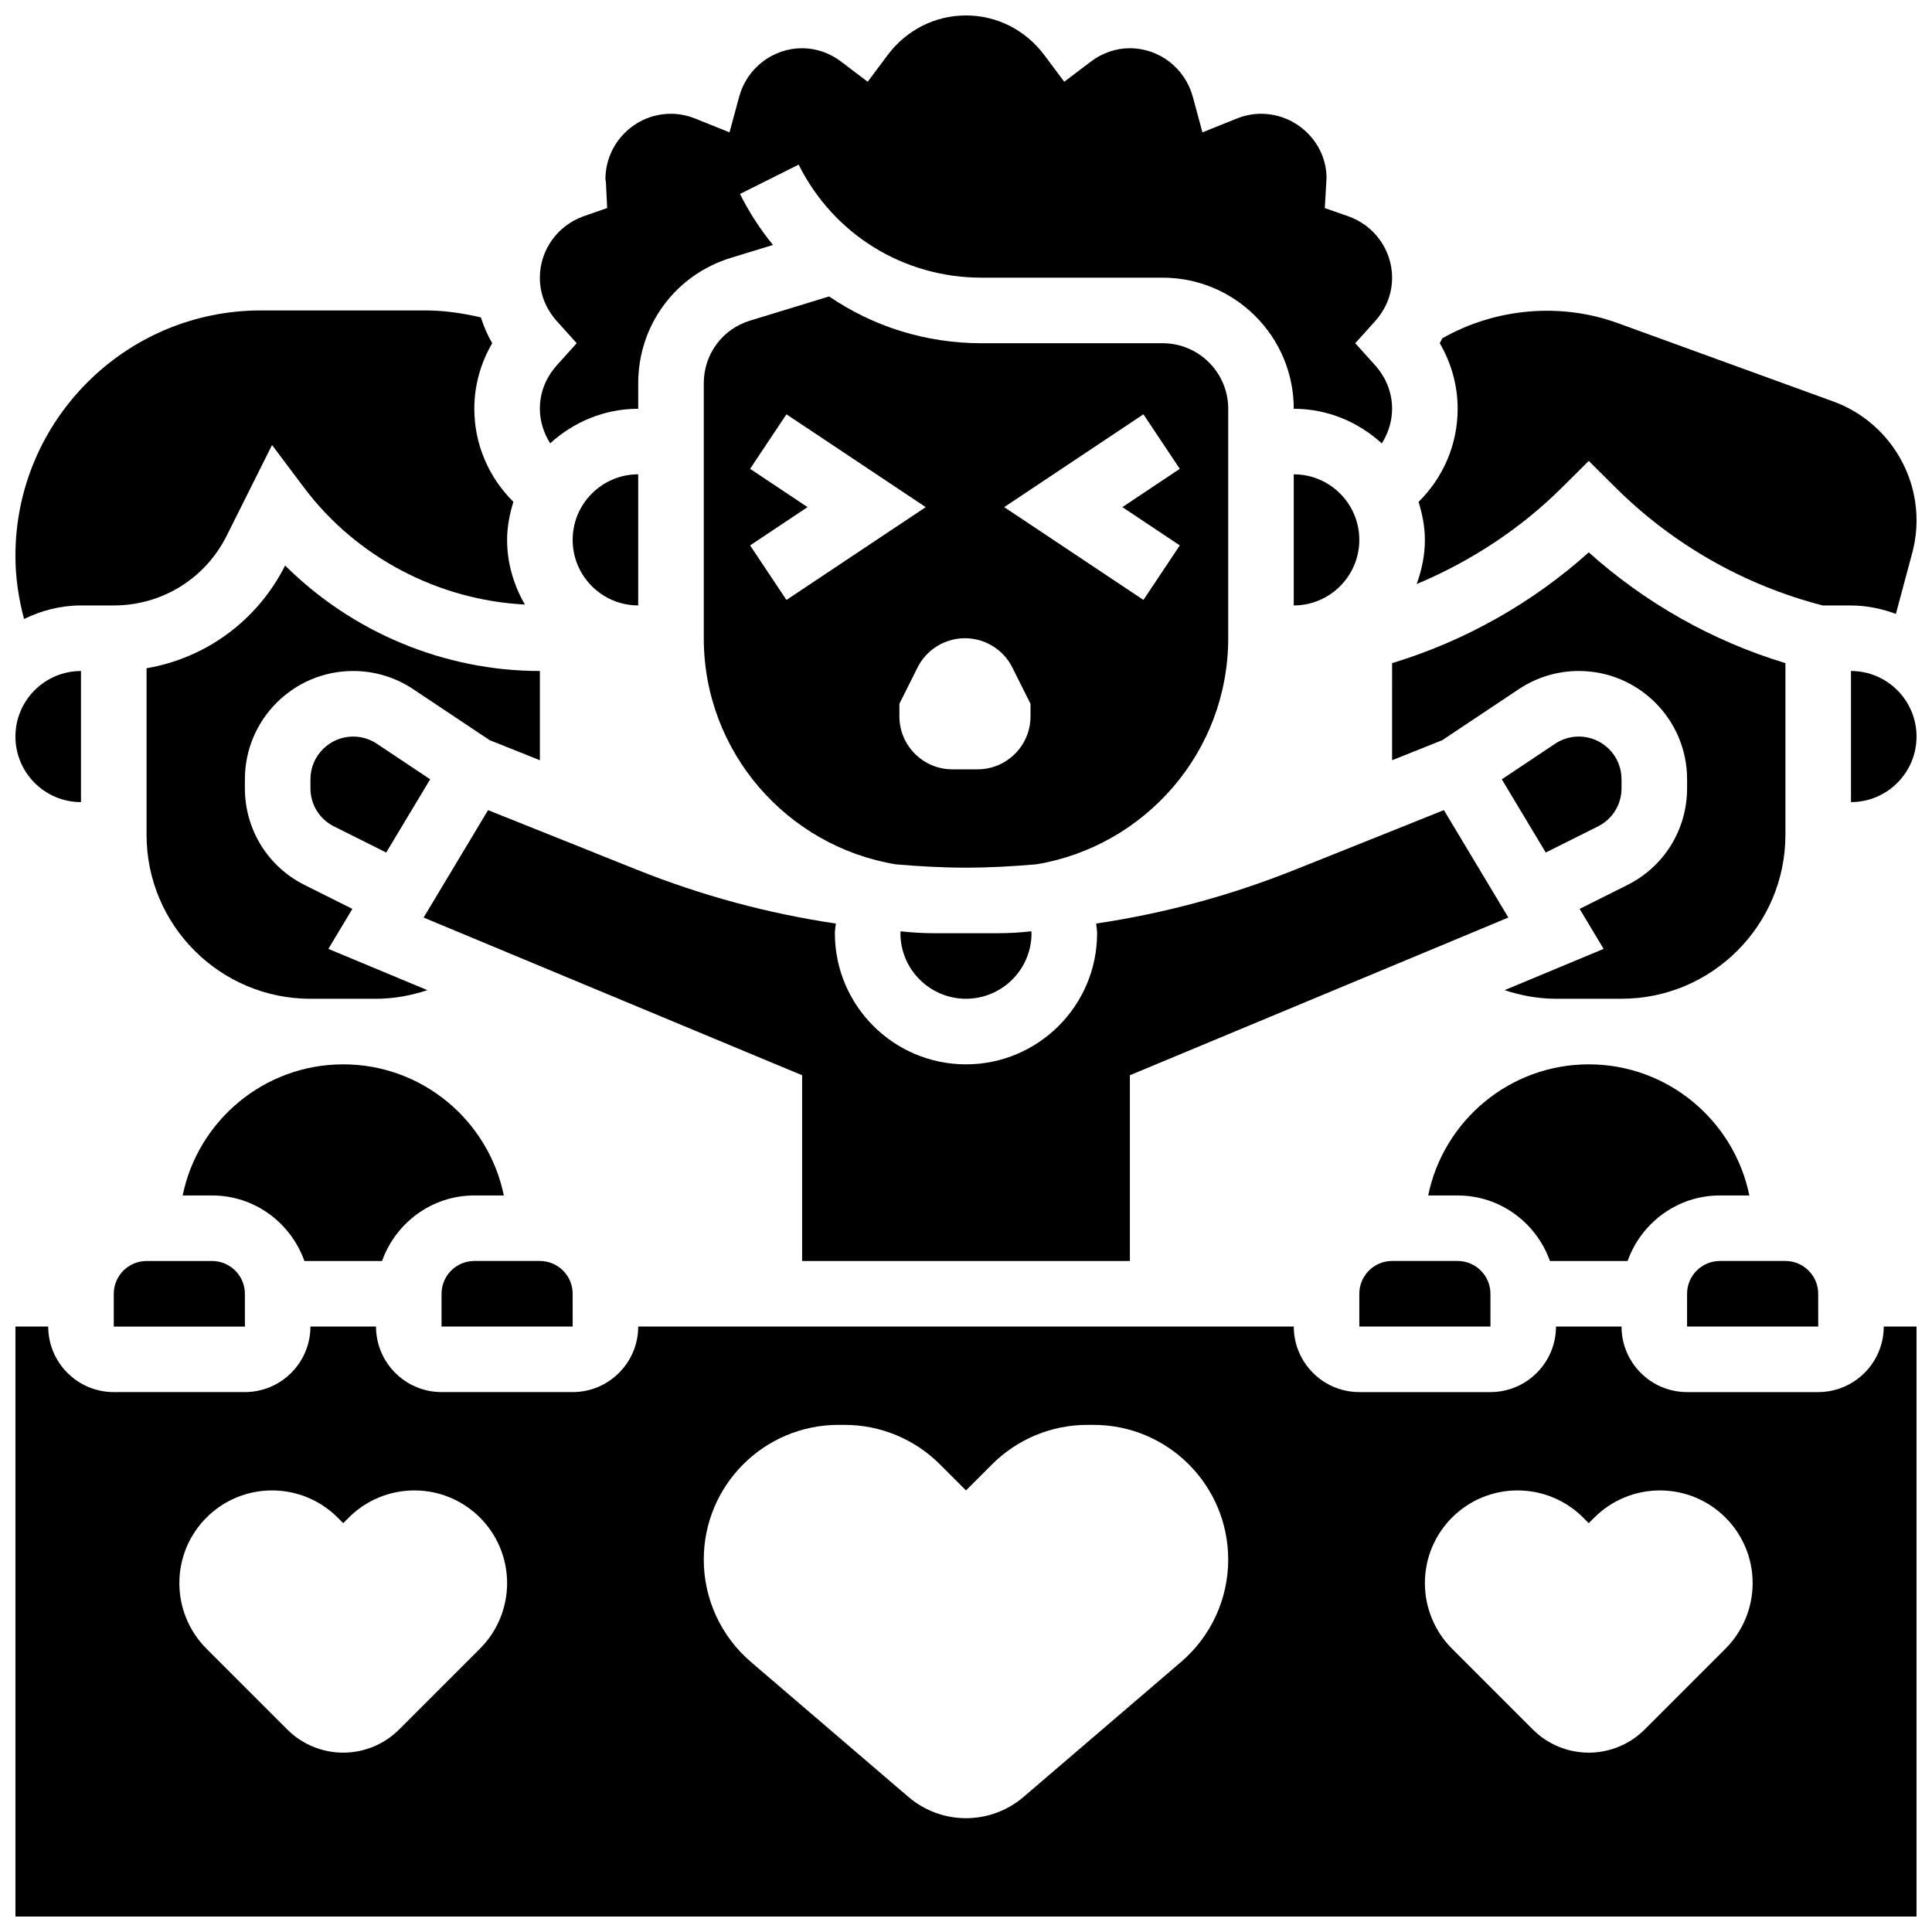 <?xml version="1.0" encoding="UTF-8"?>
<!-- Uploaded to: ICON Repo, www.iconrepo.com, Generator: ICON Repo Mixer Tools -->
<svg width="800px" height="800px" version="1.1" viewBox="144 144 512 512" xmlns="http://www.w3.org/2000/svg">
 <defs>
  <clipPath id="f">
   <path d="m519 226h132.9v81h-132.9z"/>
  </clipPath>
  <clipPath id="e">
   <path d="m148.09 321h17.906v36h-17.906z"/>
  </clipPath>
  <clipPath id="d">
   <path d="m148.09 226h135.91v83h-135.91z"/>
  </clipPath>
  <clipPath id="c">
   <path d="m634 321h17.902v36h-17.902z"/>
  </clipPath>
  <clipPath id="b">
   <path d="m287 148.09h226v113.91h-226z"/>
  </clipPath>
  <clipPath id="a">
   <path d="m148.09 495h503.81v156.9h-503.81z"/>
  </clipPath>
 </defs>
 <path d="m391.31 391.31c-2.918 0-5.793-0.191-8.633-0.504-0.012 0.164-0.055 0.328-0.055 0.504 0 9.582 7.793 17.371 17.371 17.371 9.582 0 17.371-7.793 17.371-17.371 0-0.172-0.043-0.34-0.051-0.504-2.836 0.312-5.715 0.504-8.633 0.504z"/>
 <path d="m452.12 234.96h-48.02c-14.777 0-28.75-4.449-40.375-12.402l-20.918 6.394c-7.363 2.238-12.297 8.918-12.297 16.605v67.582c0 30.152 22.09 55.176 50.918 59.926 6.16 0.52 12.344 0.875 18.574 0.875 6.227 0 12.414-0.355 18.57-0.879 28.828-4.746 50.918-29.773 50.918-59.922v-60.805c0-9.582-7.789-17.375-17.371-17.375zm-99.703 68.031-9.633-14.453 15.219-10.145-15.219-10.145 9.633-14.453 36.91 24.598zm64.68 30.836c0 7.766-6.289 14.055-14.055 14.055h-6.637c-7.766 0-14.055-6.289-14.055-14.055v-3.316l4.805-9.605c2.379-4.762 7.242-7.766 12.566-7.766s10.188 3.004 12.57 7.766l4.805 9.605zm39.559-45.289-9.633 14.453-36.902-24.598 36.898-24.602 9.633 14.453-15.207 10.148z"/>
 <path d="m504.23 287.07c0-9.582-7.793-17.371-17.371-17.371v34.746c9.578 0 17.371-7.793 17.371-17.375z"/>
 <path d="m567.47 363.01c3.863-1.93 6.254-5.812 6.254-10.121v-2.379c0-6.246-5.074-11.316-11.32-11.316-2.242 0-4.414 0.66-6.281 1.902l-14.133 9.426 11.648 19.406z"/>
 <path d="m295.76 287.07c0 9.582 7.793 17.371 17.371 17.371v-34.746c-9.578 0.004-17.371 7.797-17.371 17.375z"/>
 <path d="m224.67 478.18h20.578c3.598-10.086 13.152-17.371 24.461-17.371h7.809c-4.039-19.797-21.578-34.746-42.555-34.746-20.977 0-38.516 14.949-42.555 34.746h7.801c11.312 0 20.867 7.285 24.461 17.371z"/>
 <path d="m443.43 478.18v-49.227l100.3-41.797-17.078-28.465-39.672 15.871c-17.008 6.801-34.57 11.527-52.492 14.184 0.066 0.867 0.254 1.703 0.254 2.57 0 19.164-15.582 34.746-34.746 34.746-19.164 0-34.746-15.582-34.746-34.746 0-0.867 0.191-1.703 0.25-2.562-17.922-2.668-35.484-7.383-52.492-14.184l-39.672-15.871-17.078 28.465 100.31 41.789v49.227z"/>
 <g clip-path="url(#f)">
  <path d="m558.16 272.98 6.879-6.836 6.863 6.828c15.254 15.254 34.301 26.102 55.141 31.488h7.488c4.195 0 8.176 0.859 11.898 2.231l4.508-16.816c0.629-2.527 0.965-5.254 0.965-7.988 0-14.039-8.867-26.691-22.055-31.488l-57.141-20.777c-15.219-5.535-32.469-3.945-46.508 4.047-0.223 0.426-0.406 0.875-0.648 1.293 3.094 5.273 4.742 11.25 4.742 17.375 0 9.434-3.805 18.215-10.355 24.668 0.984 3.215 1.672 6.551 1.672 10.074 0 4.125-0.844 8.027-2.172 11.699 14.402-6.043 27.664-14.73 38.723-25.797z"/>
 </g>
 <path d="m200.21 478.18h-17.371c-4.793 0-8.688 3.898-8.688 8.688v8.688h34.754l-0.008-8.688c0-4.789-3.891-8.688-8.688-8.688z"/>
 <path d="m237.59 339.2c-6.246 0-11.32 5.07-11.32 11.316v2.379c0 4.316 2.391 8.191 6.254 10.121l13.828 6.914 11.648-19.406-14.133-9.426c-1.863-1.238-4.035-1.898-6.277-1.898z"/>
 <path d="m295.76 486.86c0-4.785-3.891-8.688-8.688-8.688h-17.371c-4.793 0-8.688 3.898-8.688 8.688v8.688h34.754z"/>
 <path d="m554.75 478.18h20.578c3.598-10.086 13.152-17.371 24.461-17.371h7.809c-4.039-19.797-21.578-34.746-42.555-34.746s-38.516 14.949-42.555 34.746h7.801c11.312 0 20.867 7.285 24.461 17.371z"/>
 <g clip-path="url(#e)">
  <path d="m165.46 356.57v-34.746c-9.582 0-17.371 7.793-17.371 17.371 0 9.582 7.793 17.375 17.371 17.375z"/>
 </g>
 <g clip-path="url(#d)">
  <path d="m165.46 304.45h8.688c12.77 0 24.234-7.09 29.941-18.504l12.004-24.008 8.438 11.238c13.891 18.512 35.562 29.836 58.562 31.035-2.91-5.078-4.707-10.871-4.707-17.137 0-3.527 0.688-6.871 1.668-10.086-6.543-6.469-10.355-15.277-10.355-24.656 0-6.125 1.652-12.102 4.742-17.371-1.27-2.176-2.231-4.477-3.004-6.848-4.789-1.105-9.66-1.844-14.637-1.844h-43.695c-35.848 0-65.016 29.172-65.016 65.02 0 5.723 0.824 11.309 2.285 16.746 4.578-2.223 9.66-3.586 15.086-3.586z"/>
 </g>
 <path d="m182.84 321.09v44.164c0 23.949 19.484 43.434 43.434 43.434h17.371c4.664 0 9.25-0.844 13.621-2.285l-26.242-10.938 6.359-10.598-12.629-6.316c-9.785-4.891-15.855-14.723-15.855-25.66v-2.379c0-15.824 12.863-28.691 28.691-28.691 5.68 0 11.188 1.668 15.914 4.82l20.266 13.516 13.305 5.316v-23.652c-25.348 0-49.746-10.258-67.512-27.953-7.371 14.613-20.984 24.531-36.723 27.223z"/>
 <g clip-path="url(#c)">
  <path d="m634.53 321.82v34.746c9.582 0 17.371-7.793 17.371-17.371 0-9.582-7.789-17.375-17.371-17.375z"/>
 </g>
 <g clip-path="url(#b)">
  <path d="m287.07 252.33c0 3.309 1.035 6.445 2.734 9.164 6.18-5.641 14.32-9.164 23.328-9.164v-6.773c0-15.383 9.887-28.734 24.59-33.234l11.129-3.406c-3.363-4.102-6.305-8.625-8.746-13.516l15.539-7.773c9.23 18.48 27.801 29.957 48.449 29.957h48.02c19.164 0 34.746 15.582 34.746 34.746 9.008 0 17.156 3.535 23.332 9.18 1.711-2.719 2.727-5.856 2.727-9.18 0-5.394-2.457-9.258-4.527-11.562l-5.238-5.812 5.238-5.812c2.07-2.301 4.527-6.164 4.527-11.559 0-7.312-4.699-13.871-11.699-16.305l-6.133-2.137 0.457-7.949c0-9.25-7.789-17.043-17.371-17.043-2.164 0-4.336 0.434-6.445 1.277l-9.07 3.648-2.551-9.434c-2.051-7.574-8.914-12.863-16.68-12.863-3.719 0-7.324 1.242-10.414 3.598l-6.977 5.289-5.238-7.012c-5.012-6.715-12.594-10.562-20.801-10.562s-15.793 3.848-20.812 10.562l-5.238 7.012-6.977-5.289c-3.082-2.356-6.688-3.598-10.406-3.598-7.766 0-14.629 5.289-16.68 12.863l-2.555 9.434-9.07-3.648c-2.106-0.844-4.277-1.277-6.441-1.277-9.582 0-17.371 7.793-17.371 17.371 0.062 0.156 0.121 0.633 0.148 1.121l0.312 6.488-6.133 2.137c-7.004 2.441-11.703 9-11.703 16.316 0 5.394 2.457 9.258 4.527 11.562l5.238 5.809-5.238 5.812c-2.066 2.301-4.527 6.168-4.527 11.562z"/>
 </g>
 <g clip-path="url(#a)">
  <path d="m625.84 512.92h-34.746c-9.582 0-17.371-7.793-17.371-17.371h-17.371c0 9.582-7.793 17.371-17.371 17.371h-34.746c-9.582 0-17.371-7.793-17.371-17.371l-173.73-0.004c0 9.582-7.793 17.371-17.371 17.371h-34.746c-9.582 0-17.371-7.793-17.371-17.371h-17.379c0 9.582-7.793 17.371-17.371 17.371l-34.746 0.004c-9.582 0-17.371-7.793-17.371-17.371l-8.688-0.004v156.36h503.81v-156.36h-8.688c0.004 9.582-7.789 17.375-17.371 17.375zm-354.65 67.996-21.402 21.402c-3.941 3.945-9.277 6.152-14.836 6.152-5.559 0-10.895-2.207-14.828-6.141l-21.402-21.402c-4.606-4.606-7.191-10.859-7.191-17.371-0.008-13.582 10.988-24.578 24.555-24.578h0.02c6.516 0 12.75 2.578 17.363 7.184l1.484 1.492 1.492-1.492c4.606-4.606 10.852-7.184 17.359-7.184h0.008c13.574 0 24.574 10.996 24.574 24.566 0 6.523-2.59 12.77-7.195 17.371zm185.83 3.492-41.746 35.777c-4.254 3.648-9.676 5.656-15.277 5.656s-11.023-2.008-15.281-5.656l-41.746-35.777c-7.914-6.785-12.465-16.68-12.465-27.102 0-19.719 15.984-35.699 35.699-35.699h1.633c9.469 0 18.547 3.762 25.242 10.457l6.918 6.914 6.914-6.914c6.695-6.699 15.773-10.457 25.242-10.457h1.633c19.719 0 35.699 15.984 35.699 35.699 0 10.422-4.551 20.316-12.465 27.102zm144.25-3.492-21.402 21.402c-3.941 3.945-9.277 6.152-14.836 6.152-5.559 0-10.895-2.207-14.828-6.141l-21.402-21.402c-4.606-4.606-7.191-10.859-7.191-17.371-0.008-13.582 10.988-24.578 24.555-24.578h0.008c6.516 0 12.75 2.578 17.363 7.184l1.496 1.492 1.492-1.492c4.606-4.606 10.852-7.184 17.359-7.184h0.008c13.574 0 24.574 10.996 24.574 24.566 0 6.523-2.59 12.77-7.195 17.371z"/>
 </g>
 <path d="m625.84 486.86c0-4.785-3.891-8.688-8.688-8.688h-17.371c-4.793 0-8.688 3.898-8.688 8.688v8.688h34.754z"/>
 <path d="m512.92 345.47 13.309-5.324 20.266-13.508c4.723-3.152 10.23-4.82 15.91-4.82 15.828 0 28.691 12.867 28.691 28.691v2.379c0 10.938-6.07 20.77-15.852 25.66l-12.629 6.316 6.359 10.598-26.242 10.938c4.375 1.441 8.953 2.281 13.617 2.281h17.371c23.949 0 43.434-19.484 43.434-43.434v-45.508c-19.32-5.856-37.098-15.887-52.117-29.359-14.871 13.344-32.645 23.402-51.781 29.254l-0.336 0.055z"/>
 <path d="m538.98 486.86c0-4.785-3.891-8.688-8.688-8.688h-17.371c-4.793 0-8.688 3.898-8.688 8.688v8.688h34.754z"/>
</svg>